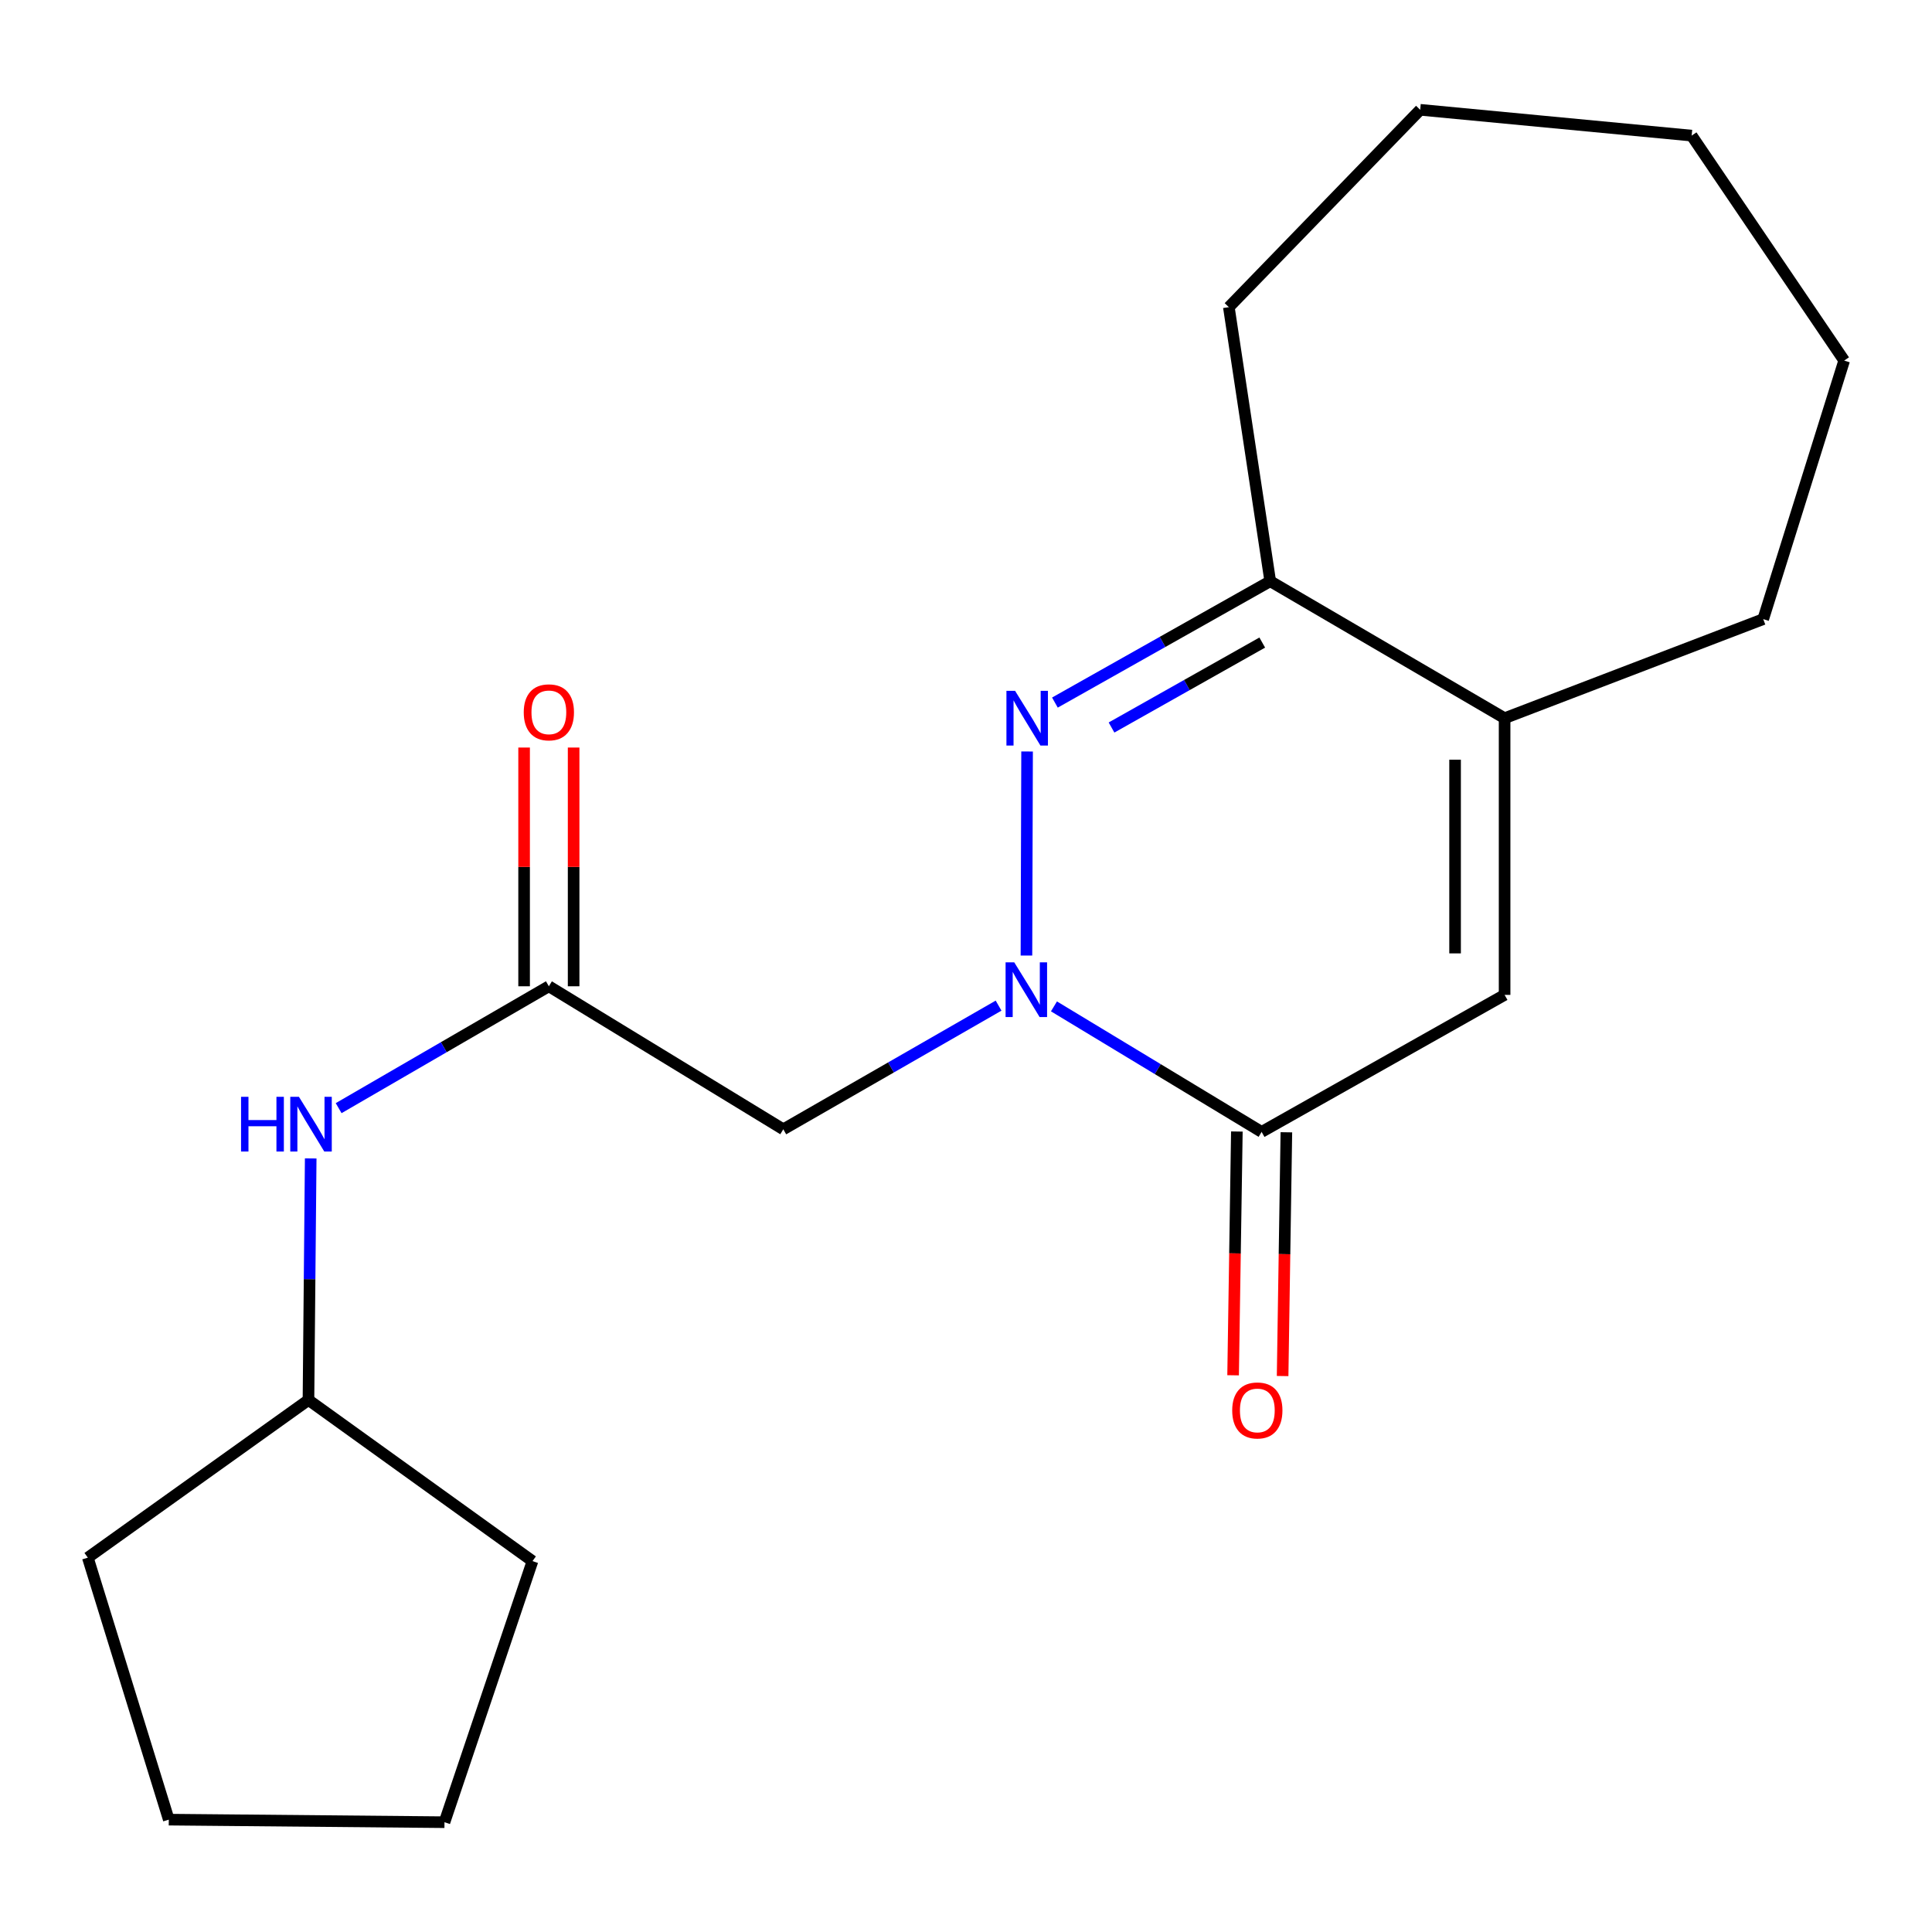 <?xml version='1.0' encoding='iso-8859-1'?>
<svg version='1.1' baseProfile='full'
              xmlns='http://www.w3.org/2000/svg'
                      xmlns:rdkit='http://www.rdkit.org/xml'
                      xmlns:xlink='http://www.w3.org/1999/xlink'
                  xml:space='preserve'
width='1000px' height='1000px' viewBox='0 0 1000 1000'>
<!-- END OF HEADER -->
<rect style='opacity:1.0;fill:#FFFFFF;stroke:none' width='1000' height='1000' x='0' y='0'> </rect>
<path class='bond-0' d='M 531.284,494.588 L 531.616,388.97' style='fill:none;fill-rule:evenodd;stroke:#0000FF;stroke-width:6px;stroke-linecap:butt;stroke-linejoin:miter;stroke-opacity:1' />
<path class='bond-1' d='M 545.526,520.902 L 599.268,553.385' style='fill:none;fill-rule:evenodd;stroke:#0000FF;stroke-width:6px;stroke-linecap:butt;stroke-linejoin:miter;stroke-opacity:1' />
<path class='bond-1' d='M 599.268,553.385 L 653.01,585.868' style='fill:none;fill-rule:evenodd;stroke:#000000;stroke-width:6px;stroke-linecap:butt;stroke-linejoin:miter;stroke-opacity:1' />
<path class='bond-3' d='M 516.862,520.514 L 461.146,552.522' style='fill:none;fill-rule:evenodd;stroke:#0000FF;stroke-width:6px;stroke-linecap:butt;stroke-linejoin:miter;stroke-opacity:1' />
<path class='bond-3' d='M 461.146,552.522 L 405.431,584.53' style='fill:none;fill-rule:evenodd;stroke:#000000;stroke-width:6px;stroke-linecap:butt;stroke-linejoin:miter;stroke-opacity:1' />
<path class='bond-4' d='M 546.02,363.651 L 601.744,332.244' style='fill:none;fill-rule:evenodd;stroke:#0000FF;stroke-width:6px;stroke-linecap:butt;stroke-linejoin:miter;stroke-opacity:1' />
<path class='bond-4' d='M 601.744,332.244 L 657.468,300.837' style='fill:none;fill-rule:evenodd;stroke:#000000;stroke-width:6px;stroke-linecap:butt;stroke-linejoin:miter;stroke-opacity:1' />
<path class='bond-4' d='M 575.323,376.559 L 614.329,354.574' style='fill:none;fill-rule:evenodd;stroke:#0000FF;stroke-width:6px;stroke-linecap:butt;stroke-linejoin:miter;stroke-opacity:1' />
<path class='bond-4' d='M 614.329,354.574 L 653.336,332.589' style='fill:none;fill-rule:evenodd;stroke:#000000;stroke-width:6px;stroke-linecap:butt;stroke-linejoin:miter;stroke-opacity:1' />
<path class='bond-2' d='M 653.01,585.868 L 778.779,514.952' style='fill:none;fill-rule:evenodd;stroke:#000000;stroke-width:6px;stroke-linecap:butt;stroke-linejoin:miter;stroke-opacity:1' />
<path class='bond-8' d='M 640.196,585.671 L 639.223,648.757' style='fill:none;fill-rule:evenodd;stroke:#000000;stroke-width:6px;stroke-linecap:butt;stroke-linejoin:miter;stroke-opacity:1' />
<path class='bond-8' d='M 639.223,648.757 L 638.251,711.844' style='fill:none;fill-rule:evenodd;stroke:#FF0000;stroke-width:6px;stroke-linecap:butt;stroke-linejoin:miter;stroke-opacity:1' />
<path class='bond-8' d='M 665.825,586.066 L 664.852,649.152' style='fill:none;fill-rule:evenodd;stroke:#000000;stroke-width:6px;stroke-linecap:butt;stroke-linejoin:miter;stroke-opacity:1' />
<path class='bond-8' d='M 664.852,649.152 L 663.88,712.239' style='fill:none;fill-rule:evenodd;stroke:#FF0000;stroke-width:6px;stroke-linecap:butt;stroke-linejoin:miter;stroke-opacity:1' />
<path class='bond-5' d='M 778.779,514.952 L 778.779,371.739' style='fill:none;fill-rule:evenodd;stroke:#000000;stroke-width:6px;stroke-linecap:butt;stroke-linejoin:miter;stroke-opacity:1' />
<path class='bond-5' d='M 753.147,493.47 L 753.147,393.221' style='fill:none;fill-rule:evenodd;stroke:#000000;stroke-width:6px;stroke-linecap:butt;stroke-linejoin:miter;stroke-opacity:1' />
<path class='bond-6' d='M 405.431,584.53 L 284.091,510.495' style='fill:none;fill-rule:evenodd;stroke:#000000;stroke-width:6px;stroke-linecap:butt;stroke-linejoin:miter;stroke-opacity:1' />
<path class='bond-12' d='M 657.468,300.837 L 636.05,158.991' style='fill:none;fill-rule:evenodd;stroke:#000000;stroke-width:6px;stroke-linecap:butt;stroke-linejoin:miter;stroke-opacity:1' />
<path class='bond-20' d='M 657.468,300.837 L 778.779,371.739' style='fill:none;fill-rule:evenodd;stroke:#000000;stroke-width:6px;stroke-linecap:butt;stroke-linejoin:miter;stroke-opacity:1' />
<path class='bond-11' d='M 778.779,371.739 L 912.637,320.46' style='fill:none;fill-rule:evenodd;stroke:#000000;stroke-width:6px;stroke-linecap:butt;stroke-linejoin:miter;stroke-opacity:1' />
<path class='bond-7' d='M 284.091,510.495 L 229.687,542.036' style='fill:none;fill-rule:evenodd;stroke:#000000;stroke-width:6px;stroke-linecap:butt;stroke-linejoin:miter;stroke-opacity:1' />
<path class='bond-7' d='M 229.687,542.036 L 175.282,573.578' style='fill:none;fill-rule:evenodd;stroke:#0000FF;stroke-width:6px;stroke-linecap:butt;stroke-linejoin:miter;stroke-opacity:1' />
<path class='bond-9' d='M 296.907,510.495 L 296.907,448.711' style='fill:none;fill-rule:evenodd;stroke:#000000;stroke-width:6px;stroke-linecap:butt;stroke-linejoin:miter;stroke-opacity:1' />
<path class='bond-9' d='M 296.907,448.711 L 296.907,386.927' style='fill:none;fill-rule:evenodd;stroke:#FF0000;stroke-width:6px;stroke-linecap:butt;stroke-linejoin:miter;stroke-opacity:1' />
<path class='bond-9' d='M 271.275,510.495 L 271.275,448.711' style='fill:none;fill-rule:evenodd;stroke:#000000;stroke-width:6px;stroke-linecap:butt;stroke-linejoin:miter;stroke-opacity:1' />
<path class='bond-9' d='M 271.275,448.711 L 271.275,386.927' style='fill:none;fill-rule:evenodd;stroke:#FF0000;stroke-width:6px;stroke-linecap:butt;stroke-linejoin:miter;stroke-opacity:1' />
<path class='bond-10' d='M 160.82,599.596 L 160.24,662.11' style='fill:none;fill-rule:evenodd;stroke:#0000FF;stroke-width:6px;stroke-linecap:butt;stroke-linejoin:miter;stroke-opacity:1' />
<path class='bond-10' d='M 160.24,662.11 L 159.661,724.624' style='fill:none;fill-rule:evenodd;stroke:#000000;stroke-width:6px;stroke-linecap:butt;stroke-linejoin:miter;stroke-opacity:1' />
<path class='bond-13' d='M 159.661,724.624 L 45.455,806.234' style='fill:none;fill-rule:evenodd;stroke:#000000;stroke-width:6px;stroke-linecap:butt;stroke-linejoin:miter;stroke-opacity:1' />
<path class='bond-14' d='M 159.661,724.624 L 275.618,808.029' style='fill:none;fill-rule:evenodd;stroke:#000000;stroke-width:6px;stroke-linecap:butt;stroke-linejoin:miter;stroke-opacity:1' />
<path class='bond-15' d='M 912.637,320.46 L 954.545,186.631' style='fill:none;fill-rule:evenodd;stroke:#000000;stroke-width:6px;stroke-linecap:butt;stroke-linejoin:miter;stroke-opacity:1' />
<path class='bond-16' d='M 636.05,158.991 L 735.091,56.832' style='fill:none;fill-rule:evenodd;stroke:#000000;stroke-width:6px;stroke-linecap:butt;stroke-linejoin:miter;stroke-opacity:1' />
<path class='bond-18' d='M 45.455,806.234 L 87.363,941.843' style='fill:none;fill-rule:evenodd;stroke:#000000;stroke-width:6px;stroke-linecap:butt;stroke-linejoin:miter;stroke-opacity:1' />
<path class='bond-17' d='M 275.618,808.029 L 230.064,943.168' style='fill:none;fill-rule:evenodd;stroke:#000000;stroke-width:6px;stroke-linecap:butt;stroke-linejoin:miter;stroke-opacity:1' />
<path class='bond-21' d='M 954.545,186.631 L 875.598,70.19' style='fill:none;fill-rule:evenodd;stroke:#000000;stroke-width:6px;stroke-linecap:butt;stroke-linejoin:miter;stroke-opacity:1' />
<path class='bond-19' d='M 735.091,56.832 L 875.598,70.19' style='fill:none;fill-rule:evenodd;stroke:#000000;stroke-width:6px;stroke-linecap:butt;stroke-linejoin:miter;stroke-opacity:1' />
<path class='bond-22' d='M 230.064,943.168 L 87.363,941.843' style='fill:none;fill-rule:evenodd;stroke:#000000;stroke-width:6px;stroke-linecap:butt;stroke-linejoin:miter;stroke-opacity:1' />
<path  class='atom-0' d='M 524.969 498.101
L 534.249 513.101
Q 535.169 514.581, 536.649 517.261
Q 538.129 519.941, 538.209 520.101
L 538.209 498.101
L 541.969 498.101
L 541.969 526.421
L 538.089 526.421
L 528.129 510.021
Q 526.969 508.101, 525.729 505.901
Q 524.529 503.701, 524.169 503.021
L 524.169 526.421
L 520.489 526.421
L 520.489 498.101
L 524.969 498.101
' fill='#0000FF'/>
<path  class='atom-1' d='M 525.41 357.579
L 534.69 372.579
Q 535.61 374.059, 537.09 376.739
Q 538.57 379.419, 538.65 379.579
L 538.65 357.579
L 542.41 357.579
L 542.41 385.899
L 538.53 385.899
L 528.57 369.499
Q 527.41 367.579, 526.17 365.379
Q 524.97 363.179, 524.61 362.499
L 524.61 385.899
L 520.93 385.899
L 520.93 357.579
L 525.41 357.579
' fill='#0000FF'/>
<path  class='atom-8' d='M 124.765 567.707
L 128.605 567.707
L 128.605 579.747
L 143.085 579.747
L 143.085 567.707
L 146.925 567.707
L 146.925 596.027
L 143.085 596.027
L 143.085 582.947
L 128.605 582.947
L 128.605 596.027
L 124.765 596.027
L 124.765 567.707
' fill='#0000FF'/>
<path  class='atom-8' d='M 154.725 567.707
L 164.005 582.707
Q 164.925 584.187, 166.405 586.867
Q 167.885 589.547, 167.965 589.707
L 167.965 567.707
L 171.725 567.707
L 171.725 596.027
L 167.845 596.027
L 157.885 579.627
Q 156.725 577.707, 155.485 575.507
Q 154.285 573.307, 153.925 572.627
L 153.925 596.027
L 150.245 596.027
L 150.245 567.707
L 154.725 567.707
' fill='#0000FF'/>
<path  class='atom-9' d='M 637.789 730.044
Q 637.789 723.244, 641.149 719.444
Q 644.509 715.644, 650.789 715.644
Q 657.069 715.644, 660.429 719.444
Q 663.789 723.244, 663.789 730.044
Q 663.789 736.924, 660.389 740.844
Q 656.989 744.724, 650.789 744.724
Q 644.549 744.724, 641.149 740.844
Q 637.789 736.964, 637.789 730.044
M 650.789 741.524
Q 655.109 741.524, 657.429 738.644
Q 659.789 735.724, 659.789 730.044
Q 659.789 724.484, 657.429 721.684
Q 655.109 718.844, 650.789 718.844
Q 646.469 718.844, 644.109 721.644
Q 641.789 724.444, 641.789 730.044
Q 641.789 735.764, 644.109 738.644
Q 646.469 741.524, 650.789 741.524
' fill='#FF0000'/>
<path  class='atom-10' d='M 271.091 368.7
Q 271.091 361.9, 274.451 358.1
Q 277.811 354.3, 284.091 354.3
Q 290.371 354.3, 293.731 358.1
Q 297.091 361.9, 297.091 368.7
Q 297.091 375.58, 293.691 379.5
Q 290.291 383.38, 284.091 383.38
Q 277.851 383.38, 274.451 379.5
Q 271.091 375.62, 271.091 368.7
M 284.091 380.18
Q 288.411 380.18, 290.731 377.3
Q 293.091 374.38, 293.091 368.7
Q 293.091 363.14, 290.731 360.34
Q 288.411 357.5, 284.091 357.5
Q 279.771 357.5, 277.411 360.3
Q 275.091 363.1, 275.091 368.7
Q 275.091 374.42, 277.411 377.3
Q 279.771 380.18, 284.091 380.18
' fill='#FF0000'/>
</svg>
